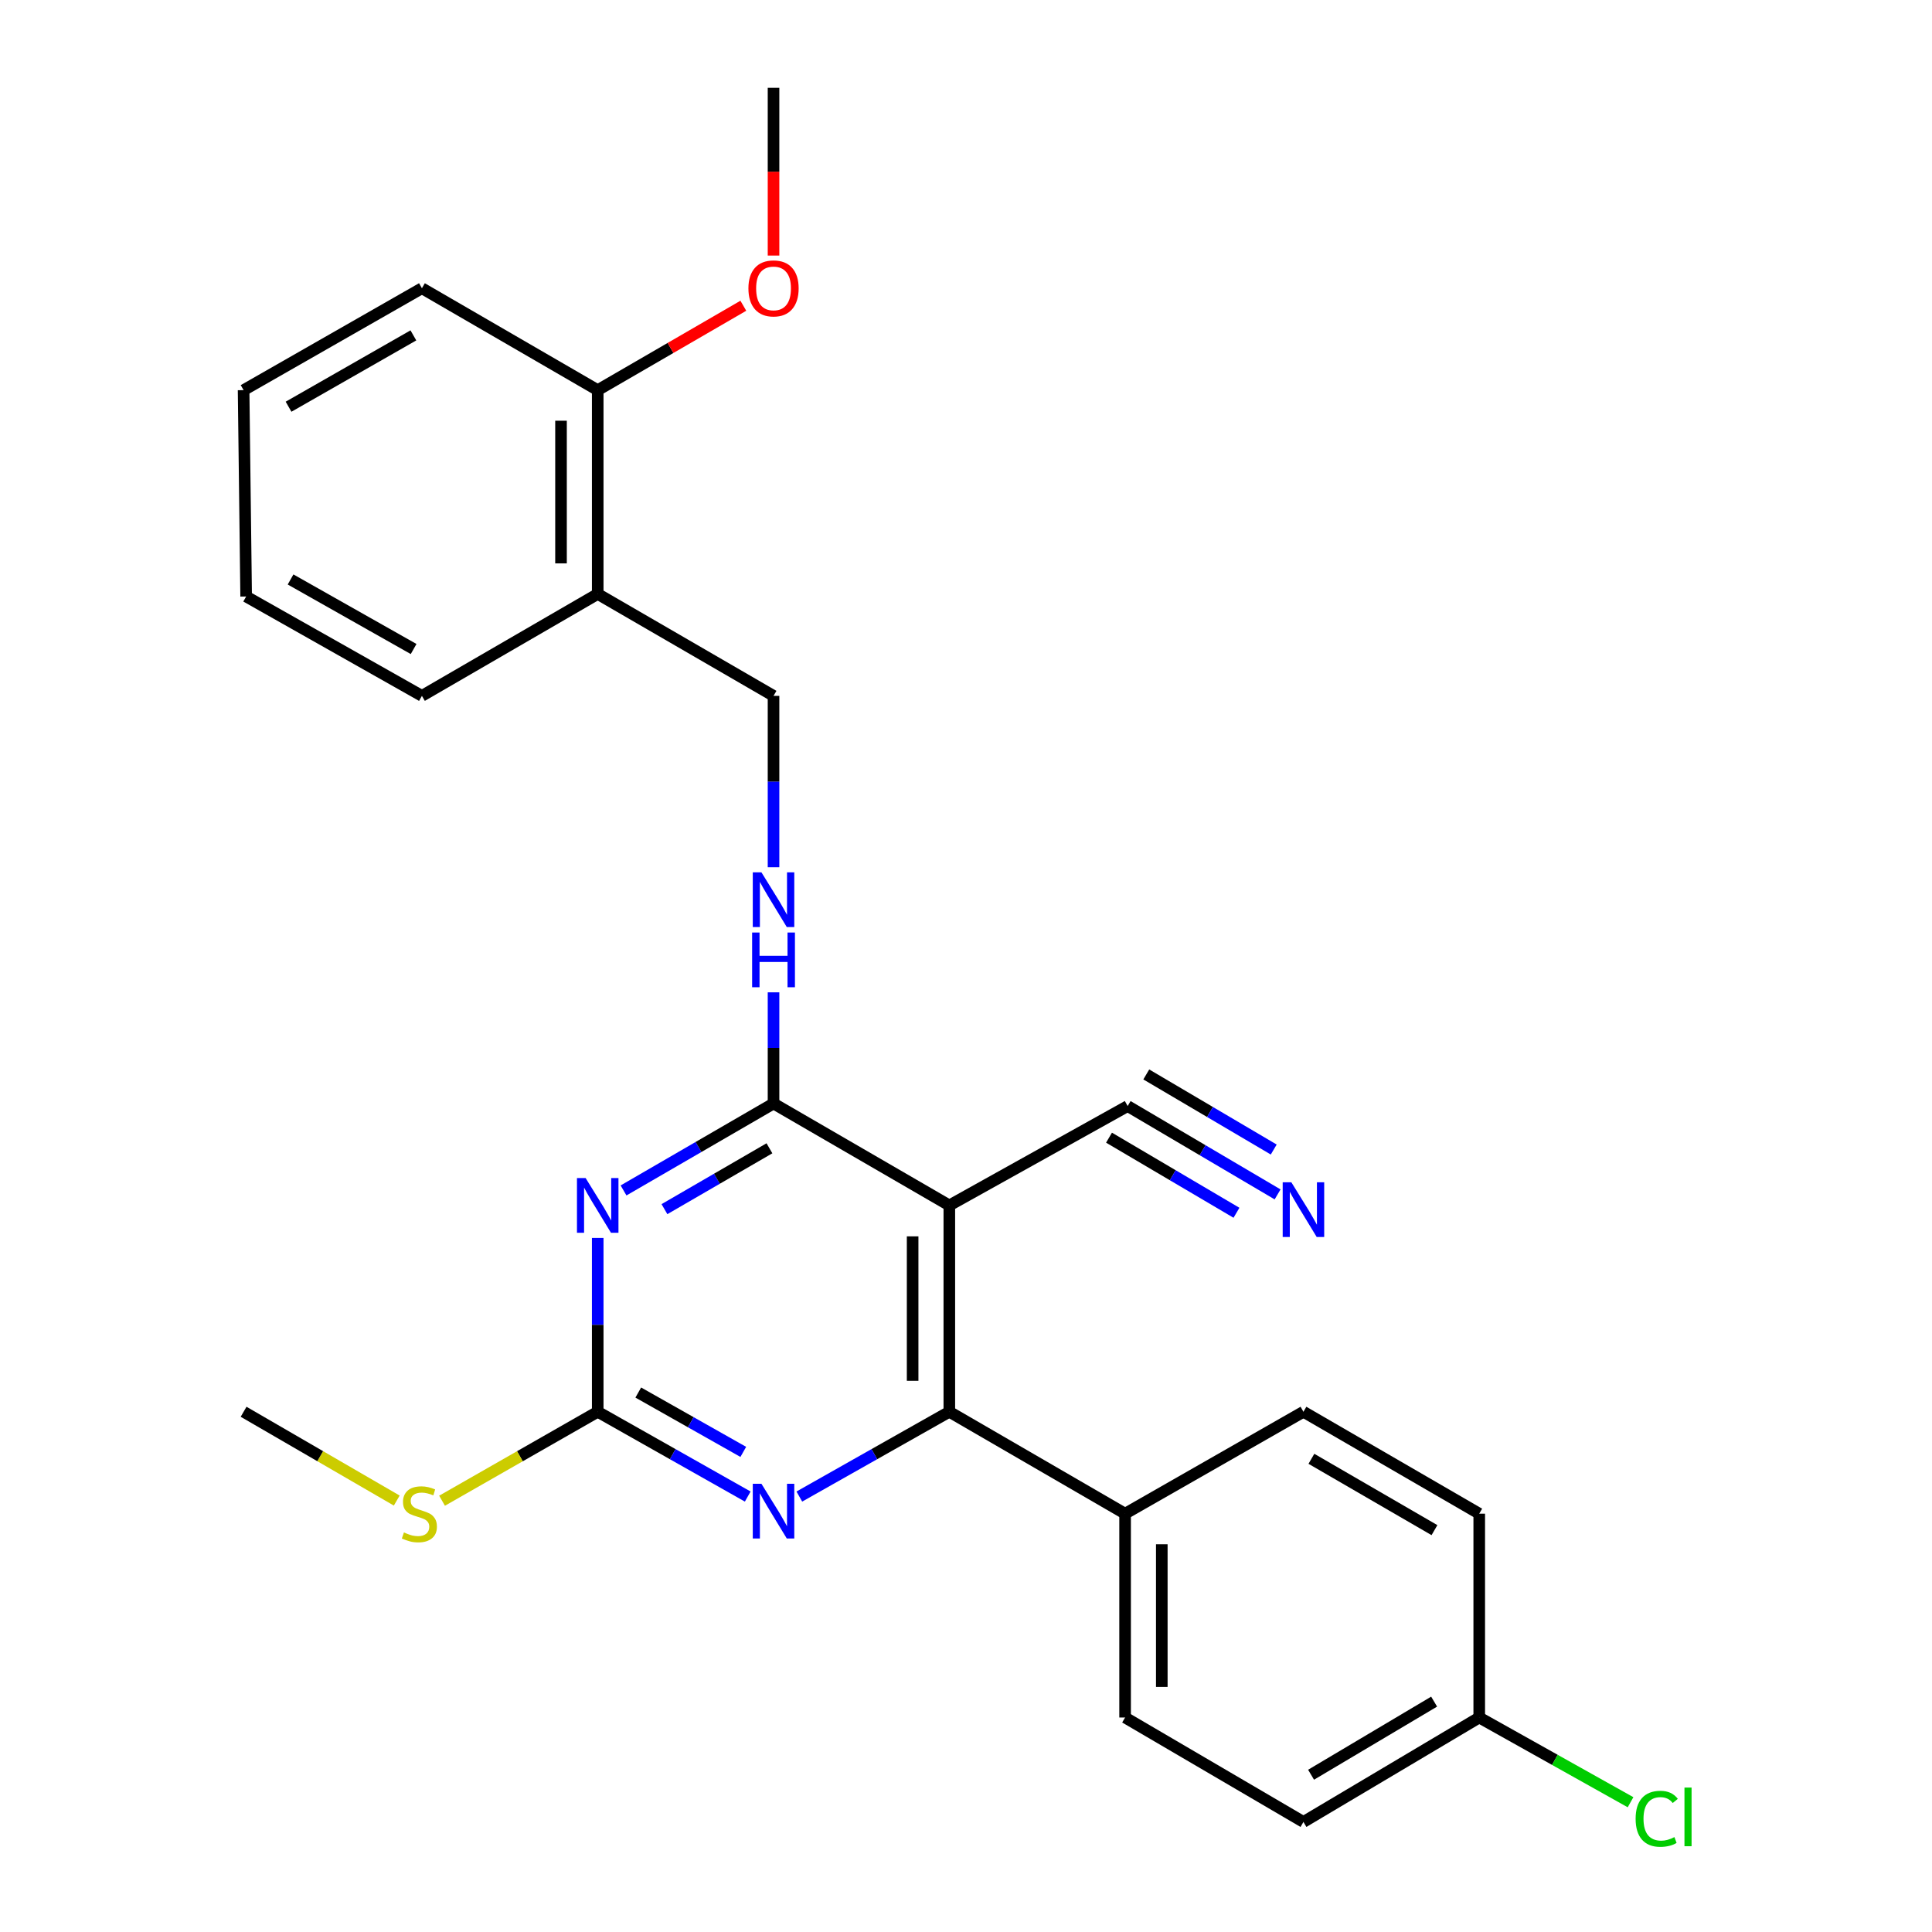 <?xml version='1.0' encoding='iso-8859-1'?>
<svg version='1.1' baseProfile='full'
              xmlns='http://www.w3.org/2000/svg'
                      xmlns:rdkit='http://www.rdkit.org/xml'
                      xmlns:xlink='http://www.w3.org/1999/xlink'
                  xml:space='preserve'
width='1000px' height='1000px' viewBox='0 0 1000 1000'>
<!-- END OF HEADER -->
<rect style='opacity:1.0;fill:#FFFFFF;stroke:none' width='1000' height='1000' x='0' y='0'> </rect>
<path class='bond-1' d='M 322.746,616.171 L 361.562,593.671' style='fill:none;fill-rule:evenodd;stroke:#0000FF;stroke-width:6px;stroke-linecap:butt;stroke-linejoin:miter;stroke-opacity:1' />
<path class='bond-1' d='M 361.562,593.671 L 400.378,571.171' style='fill:none;fill-rule:evenodd;stroke:#000000;stroke-width:6px;stroke-linecap:butt;stroke-linejoin:miter;stroke-opacity:1' />
<path class='bond-1' d='M 343.917,625.854 L 371.088,610.104' style='fill:none;fill-rule:evenodd;stroke:#0000FF;stroke-width:6px;stroke-linecap:butt;stroke-linejoin:miter;stroke-opacity:1' />
<path class='bond-1' d='M 371.088,610.104 L 398.259,594.354' style='fill:none;fill-rule:evenodd;stroke:#000000;stroke-width:6px;stroke-linecap:butt;stroke-linejoin:miter;stroke-opacity:1' />
<path class='bond-3' d='M 309.377,640.751 L 309.377,685.74' style='fill:none;fill-rule:evenodd;stroke:#0000FF;stroke-width:6px;stroke-linecap:butt;stroke-linejoin:miter;stroke-opacity:1' />
<path class='bond-3' d='M 309.377,685.74 L 309.377,730.729' style='fill:none;fill-rule:evenodd;stroke:#000000;stroke-width:6px;stroke-linecap:butt;stroke-linejoin:miter;stroke-opacity:1' />
<path class='bond-0' d='M 491.369,623.921 L 400.378,571.171' style='fill:none;fill-rule:evenodd;stroke:#000000;stroke-width:6px;stroke-linecap:butt;stroke-linejoin:miter;stroke-opacity:1' />
<path class='bond-5' d='M 491.369,623.921 L 583.668,572.49' style='fill:none;fill-rule:evenodd;stroke:#000000;stroke-width:6px;stroke-linecap:butt;stroke-linejoin:miter;stroke-opacity:1' />
<path class='bond-26' d='M 491.369,623.921 L 491.369,730.729' style='fill:none;fill-rule:evenodd;stroke:#000000;stroke-width:6px;stroke-linecap:butt;stroke-linejoin:miter;stroke-opacity:1' />
<path class='bond-26' d='M 472.375,639.942 L 472.375,714.708' style='fill:none;fill-rule:evenodd;stroke:#000000;stroke-width:6px;stroke-linecap:butt;stroke-linejoin:miter;stroke-opacity:1' />
<path class='bond-6' d='M 400.378,571.171 L 400.378,542.401' style='fill:none;fill-rule:evenodd;stroke:#000000;stroke-width:6px;stroke-linecap:butt;stroke-linejoin:miter;stroke-opacity:1' />
<path class='bond-6' d='M 400.378,542.401 L 400.378,513.631' style='fill:none;fill-rule:evenodd;stroke:#0000FF;stroke-width:6px;stroke-linecap:butt;stroke-linejoin:miter;stroke-opacity:1' />
<path class='bond-2' d='M 491.369,730.729 L 452.55,752.671' style='fill:none;fill-rule:evenodd;stroke:#000000;stroke-width:6px;stroke-linecap:butt;stroke-linejoin:miter;stroke-opacity:1' />
<path class='bond-2' d='M 452.55,752.671 L 413.731,774.613' style='fill:none;fill-rule:evenodd;stroke:#0000FF;stroke-width:6px;stroke-linecap:butt;stroke-linejoin:miter;stroke-opacity:1' />
<path class='bond-8' d='M 491.369,730.729 L 582.349,783.479' style='fill:none;fill-rule:evenodd;stroke:#000000;stroke-width:6px;stroke-linecap:butt;stroke-linejoin:miter;stroke-opacity:1' />
<path class='bond-4' d='M 309.377,730.729 L 348.201,752.672' style='fill:none;fill-rule:evenodd;stroke:#000000;stroke-width:6px;stroke-linecap:butt;stroke-linejoin:miter;stroke-opacity:1' />
<path class='bond-4' d='M 348.201,752.672 L 387.025,774.614' style='fill:none;fill-rule:evenodd;stroke:#0000FF;stroke-width:6px;stroke-linecap:butt;stroke-linejoin:miter;stroke-opacity:1' />
<path class='bond-4' d='M 330.369,720.776 L 357.546,736.136' style='fill:none;fill-rule:evenodd;stroke:#000000;stroke-width:6px;stroke-linecap:butt;stroke-linejoin:miter;stroke-opacity:1' />
<path class='bond-4' d='M 357.546,736.136 L 384.723,751.495' style='fill:none;fill-rule:evenodd;stroke:#0000FF;stroke-width:6px;stroke-linecap:butt;stroke-linejoin:miter;stroke-opacity:1' />
<path class='bond-12' d='M 309.377,730.729 L 269.091,753.751' style='fill:none;fill-rule:evenodd;stroke:#000000;stroke-width:6px;stroke-linecap:butt;stroke-linejoin:miter;stroke-opacity:1' />
<path class='bond-12' d='M 269.091,753.751 L 228.805,776.772' style='fill:none;fill-rule:evenodd;stroke:#CCCC00;stroke-width:6px;stroke-linecap:butt;stroke-linejoin:miter;stroke-opacity:1' />
<path class='bond-7' d='M 583.668,572.49 L 622.473,595.356' style='fill:none;fill-rule:evenodd;stroke:#000000;stroke-width:6px;stroke-linecap:butt;stroke-linejoin:miter;stroke-opacity:1' />
<path class='bond-7' d='M 622.473,595.356 L 661.279,618.221' style='fill:none;fill-rule:evenodd;stroke:#0000FF;stroke-width:6px;stroke-linecap:butt;stroke-linejoin:miter;stroke-opacity:1' />
<path class='bond-7' d='M 574.026,588.854 L 607.01,608.29' style='fill:none;fill-rule:evenodd;stroke:#000000;stroke-width:6px;stroke-linecap:butt;stroke-linejoin:miter;stroke-opacity:1' />
<path class='bond-7' d='M 607.01,608.29 L 639.995,627.726' style='fill:none;fill-rule:evenodd;stroke:#0000FF;stroke-width:6px;stroke-linecap:butt;stroke-linejoin:miter;stroke-opacity:1' />
<path class='bond-7' d='M 593.311,556.126 L 626.295,575.562' style='fill:none;fill-rule:evenodd;stroke:#000000;stroke-width:6px;stroke-linecap:butt;stroke-linejoin:miter;stroke-opacity:1' />
<path class='bond-7' d='M 626.295,575.562 L 659.28,594.997' style='fill:none;fill-rule:evenodd;stroke:#0000FF;stroke-width:6px;stroke-linecap:butt;stroke-linejoin:miter;stroke-opacity:1' />
<path class='bond-10' d='M 400.378,448.884 L 400.378,404.533' style='fill:none;fill-rule:evenodd;stroke:#0000FF;stroke-width:6px;stroke-linecap:butt;stroke-linejoin:miter;stroke-opacity:1' />
<path class='bond-10' d='M 400.378,404.533 L 400.378,360.182' style='fill:none;fill-rule:evenodd;stroke:#000000;stroke-width:6px;stroke-linecap:butt;stroke-linejoin:miter;stroke-opacity:1' />
<path class='bond-13' d='M 582.349,783.479 L 582.349,888.979' style='fill:none;fill-rule:evenodd;stroke:#000000;stroke-width:6px;stroke-linecap:butt;stroke-linejoin:miter;stroke-opacity:1' />
<path class='bond-13' d='M 601.343,799.304 L 601.343,873.154' style='fill:none;fill-rule:evenodd;stroke:#000000;stroke-width:6px;stroke-linecap:butt;stroke-linejoin:miter;stroke-opacity:1' />
<path class='bond-14' d='M 582.349,783.479 L 674.659,730.729' style='fill:none;fill-rule:evenodd;stroke:#000000;stroke-width:6px;stroke-linecap:butt;stroke-linejoin:miter;stroke-opacity:1' />
<path class='bond-9' d='M 309.377,307.432 L 400.378,360.182' style='fill:none;fill-rule:evenodd;stroke:#000000;stroke-width:6px;stroke-linecap:butt;stroke-linejoin:miter;stroke-opacity:1' />
<path class='bond-11' d='M 309.377,307.432 L 309.377,201.942' style='fill:none;fill-rule:evenodd;stroke:#000000;stroke-width:6px;stroke-linecap:butt;stroke-linejoin:miter;stroke-opacity:1' />
<path class='bond-11' d='M 290.383,291.608 L 290.383,217.766' style='fill:none;fill-rule:evenodd;stroke:#000000;stroke-width:6px;stroke-linecap:butt;stroke-linejoin:miter;stroke-opacity:1' />
<path class='bond-20' d='M 309.377,307.432 L 218.386,360.182' style='fill:none;fill-rule:evenodd;stroke:#000000;stroke-width:6px;stroke-linecap:butt;stroke-linejoin:miter;stroke-opacity:1' />
<path class='bond-19' d='M 309.377,201.942 L 347.063,180.097' style='fill:none;fill-rule:evenodd;stroke:#000000;stroke-width:6px;stroke-linecap:butt;stroke-linejoin:miter;stroke-opacity:1' />
<path class='bond-19' d='M 347.063,180.097 L 384.749,158.252' style='fill:none;fill-rule:evenodd;stroke:#FF0000;stroke-width:6px;stroke-linecap:butt;stroke-linejoin:miter;stroke-opacity:1' />
<path class='bond-21' d='M 309.377,201.942 L 218.386,149.192' style='fill:none;fill-rule:evenodd;stroke:#000000;stroke-width:6px;stroke-linecap:butt;stroke-linejoin:miter;stroke-opacity:1' />
<path class='bond-22' d='M 205.358,776.691 L 165.722,753.71' style='fill:none;fill-rule:evenodd;stroke:#CCCC00;stroke-width:6px;stroke-linecap:butt;stroke-linejoin:miter;stroke-opacity:1' />
<path class='bond-22' d='M 165.722,753.71 L 126.087,730.729' style='fill:none;fill-rule:evenodd;stroke:#000000;stroke-width:6px;stroke-linecap:butt;stroke-linejoin:miter;stroke-opacity:1' />
<path class='bond-17' d='M 582.349,888.979 L 674.659,943.038' style='fill:none;fill-rule:evenodd;stroke:#000000;stroke-width:6px;stroke-linecap:butt;stroke-linejoin:miter;stroke-opacity:1' />
<path class='bond-16' d='M 674.659,730.729 L 765.65,783.479' style='fill:none;fill-rule:evenodd;stroke:#000000;stroke-width:6px;stroke-linecap:butt;stroke-linejoin:miter;stroke-opacity:1' />
<path class='bond-16' d='M 678.781,755.074 L 742.475,791.999' style='fill:none;fill-rule:evenodd;stroke:#000000;stroke-width:6px;stroke-linecap:butt;stroke-linejoin:miter;stroke-opacity:1' />
<path class='bond-15' d='M 765.65,888.979 L 765.65,783.479' style='fill:none;fill-rule:evenodd;stroke:#000000;stroke-width:6px;stroke-linecap:butt;stroke-linejoin:miter;stroke-opacity:1' />
<path class='bond-18' d='M 765.65,888.979 L 804.807,910.906' style='fill:none;fill-rule:evenodd;stroke:#000000;stroke-width:6px;stroke-linecap:butt;stroke-linejoin:miter;stroke-opacity:1' />
<path class='bond-18' d='M 804.807,910.906 L 843.964,932.832' style='fill:none;fill-rule:evenodd;stroke:#00CC00;stroke-width:6px;stroke-linecap:butt;stroke-linejoin:miter;stroke-opacity:1' />
<path class='bond-27' d='M 765.65,888.979 L 674.659,943.038' style='fill:none;fill-rule:evenodd;stroke:#000000;stroke-width:6px;stroke-linecap:butt;stroke-linejoin:miter;stroke-opacity:1' />
<path class='bond-27' d='M 742.3,880.759 L 678.606,918.6' style='fill:none;fill-rule:evenodd;stroke:#000000;stroke-width:6px;stroke-linecap:butt;stroke-linejoin:miter;stroke-opacity:1' />
<path class='bond-23' d='M 400.378,132.279 L 400.378,88.867' style='fill:none;fill-rule:evenodd;stroke:#FF0000;stroke-width:6px;stroke-linecap:butt;stroke-linejoin:miter;stroke-opacity:1' />
<path class='bond-23' d='M 400.378,88.867 L 400.378,45.455' style='fill:none;fill-rule:evenodd;stroke:#000000;stroke-width:6px;stroke-linecap:butt;stroke-linejoin:miter;stroke-opacity:1' />
<path class='bond-24' d='M 218.386,360.182 L 127.406,308.751' style='fill:none;fill-rule:evenodd;stroke:#000000;stroke-width:6px;stroke-linecap:butt;stroke-linejoin:miter;stroke-opacity:1' />
<path class='bond-24' d='M 214.086,335.932 L 150.4,299.931' style='fill:none;fill-rule:evenodd;stroke:#000000;stroke-width:6px;stroke-linecap:butt;stroke-linejoin:miter;stroke-opacity:1' />
<path class='bond-28' d='M 218.386,149.192 L 126.087,201.942' style='fill:none;fill-rule:evenodd;stroke:#000000;stroke-width:6px;stroke-linecap:butt;stroke-linejoin:miter;stroke-opacity:1' />
<path class='bond-28' d='M 213.966,173.595 L 149.356,210.52' style='fill:none;fill-rule:evenodd;stroke:#000000;stroke-width:6px;stroke-linecap:butt;stroke-linejoin:miter;stroke-opacity:1' />
<path class='bond-25' d='M 127.406,308.751 L 126.087,201.942' style='fill:none;fill-rule:evenodd;stroke:#000000;stroke-width:6px;stroke-linecap:butt;stroke-linejoin:miter;stroke-opacity:1' />
<path  class='atom-0' d='M 303.117 609.761
L 312.397 624.761
Q 313.317 626.241, 314.797 628.921
Q 316.277 631.601, 316.357 631.761
L 316.357 609.761
L 320.117 609.761
L 320.117 638.081
L 316.237 638.081
L 306.277 621.681
Q 305.117 619.761, 303.877 617.561
Q 302.677 615.361, 302.317 614.681
L 302.317 638.081
L 298.637 638.081
L 298.637 609.761
L 303.117 609.761
' fill='#0000FF'/>
<path  class='atom-5' d='M 394.118 768
L 403.398 783
Q 404.318 784.48, 405.798 787.16
Q 407.278 789.84, 407.358 790
L 407.358 768
L 411.118 768
L 411.118 796.32
L 407.238 796.32
L 397.278 779.92
Q 396.118 778, 394.878 775.8
Q 393.678 773.6, 393.318 772.92
L 393.318 796.32
L 389.638 796.32
L 389.638 768
L 394.118 768
' fill='#0000FF'/>
<path  class='atom-7' d='M 394.118 451.522
L 403.398 466.522
Q 404.318 468.002, 405.798 470.682
Q 407.278 473.362, 407.358 473.522
L 407.358 451.522
L 411.118 451.522
L 411.118 479.842
L 407.238 479.842
L 397.278 463.442
Q 396.118 461.522, 394.878 459.322
Q 393.678 457.122, 393.318 456.442
L 393.318 479.842
L 389.638 479.842
L 389.638 451.522
L 394.118 451.522
' fill='#0000FF'/>
<path  class='atom-7' d='M 389.298 482.674
L 393.138 482.674
L 393.138 494.714
L 407.618 494.714
L 407.618 482.674
L 411.458 482.674
L 411.458 510.994
L 407.618 510.994
L 407.618 497.914
L 393.138 497.914
L 393.138 510.994
L 389.298 510.994
L 389.298 482.674
' fill='#0000FF'/>
<path  class='atom-8' d='M 668.399 611.945
L 677.679 626.945
Q 678.599 628.425, 680.079 631.105
Q 681.559 633.785, 681.639 633.945
L 681.639 611.945
L 685.399 611.945
L 685.399 640.265
L 681.519 640.265
L 671.559 623.865
Q 670.399 621.945, 669.159 619.745
Q 667.959 617.545, 667.599 616.865
L 667.599 640.265
L 663.919 640.265
L 663.919 611.945
L 668.399 611.945
' fill='#0000FF'/>
<path  class='atom-13' d='M 209.067 793.199
Q 209.387 793.319, 210.707 793.879
Q 212.027 794.439, 213.467 794.799
Q 214.947 795.119, 216.387 795.119
Q 219.067 795.119, 220.627 793.839
Q 222.187 792.519, 222.187 790.239
Q 222.187 788.679, 221.387 787.719
Q 220.627 786.759, 219.427 786.239
Q 218.227 785.719, 216.227 785.119
Q 213.707 784.359, 212.187 783.639
Q 210.707 782.919, 209.627 781.399
Q 208.587 779.879, 208.587 777.319
Q 208.587 773.759, 210.987 771.559
Q 213.427 769.359, 218.227 769.359
Q 221.507 769.359, 225.227 770.919
L 224.307 773.999
Q 220.907 772.599, 218.347 772.599
Q 215.587 772.599, 214.067 773.759
Q 212.547 774.879, 212.587 776.839
Q 212.587 778.359, 213.347 779.279
Q 214.147 780.199, 215.267 780.719
Q 216.427 781.239, 218.347 781.839
Q 220.907 782.639, 222.427 783.439
Q 223.947 784.239, 225.027 785.879
Q 226.147 787.479, 226.147 790.239
Q 226.147 794.159, 223.507 796.279
Q 220.907 798.359, 216.547 798.359
Q 214.027 798.359, 212.107 797.799
Q 210.227 797.279, 207.987 796.359
L 209.067 793.199
' fill='#CCCC00'/>
<path  class='atom-19' d='M 846.597 941.401
Q 846.597 934.361, 849.877 930.681
Q 853.197 926.961, 859.477 926.961
Q 865.317 926.961, 868.437 931.081
L 865.797 933.241
Q 863.517 930.241, 859.477 930.241
Q 855.197 930.241, 852.917 933.121
Q 850.677 935.961, 850.677 941.401
Q 850.677 947.001, 852.997 949.881
Q 855.357 952.761, 859.917 952.761
Q 863.037 952.761, 866.677 950.881
L 867.797 953.881
Q 866.317 954.841, 864.077 955.401
Q 861.837 955.961, 859.357 955.961
Q 853.197 955.961, 849.877 952.201
Q 846.597 948.441, 846.597 941.401
' fill='#00CC00'/>
<path  class='atom-19' d='M 871.877 925.241
L 875.557 925.241
L 875.557 955.601
L 871.877 955.601
L 871.877 925.241
' fill='#00CC00'/>
<path  class='atom-20' d='M 387.378 149.272
Q 387.378 142.472, 390.738 138.672
Q 394.098 134.872, 400.378 134.872
Q 406.658 134.872, 410.018 138.672
Q 413.378 142.472, 413.378 149.272
Q 413.378 156.152, 409.978 160.072
Q 406.578 163.952, 400.378 163.952
Q 394.138 163.952, 390.738 160.072
Q 387.378 156.192, 387.378 149.272
M 400.378 160.752
Q 404.698 160.752, 407.018 157.872
Q 409.378 154.952, 409.378 149.272
Q 409.378 143.712, 407.018 140.912
Q 404.698 138.072, 400.378 138.072
Q 396.058 138.072, 393.698 140.872
Q 391.378 143.672, 391.378 149.272
Q 391.378 154.992, 393.698 157.872
Q 396.058 160.752, 400.378 160.752
' fill='#FF0000'/>
</svg>
